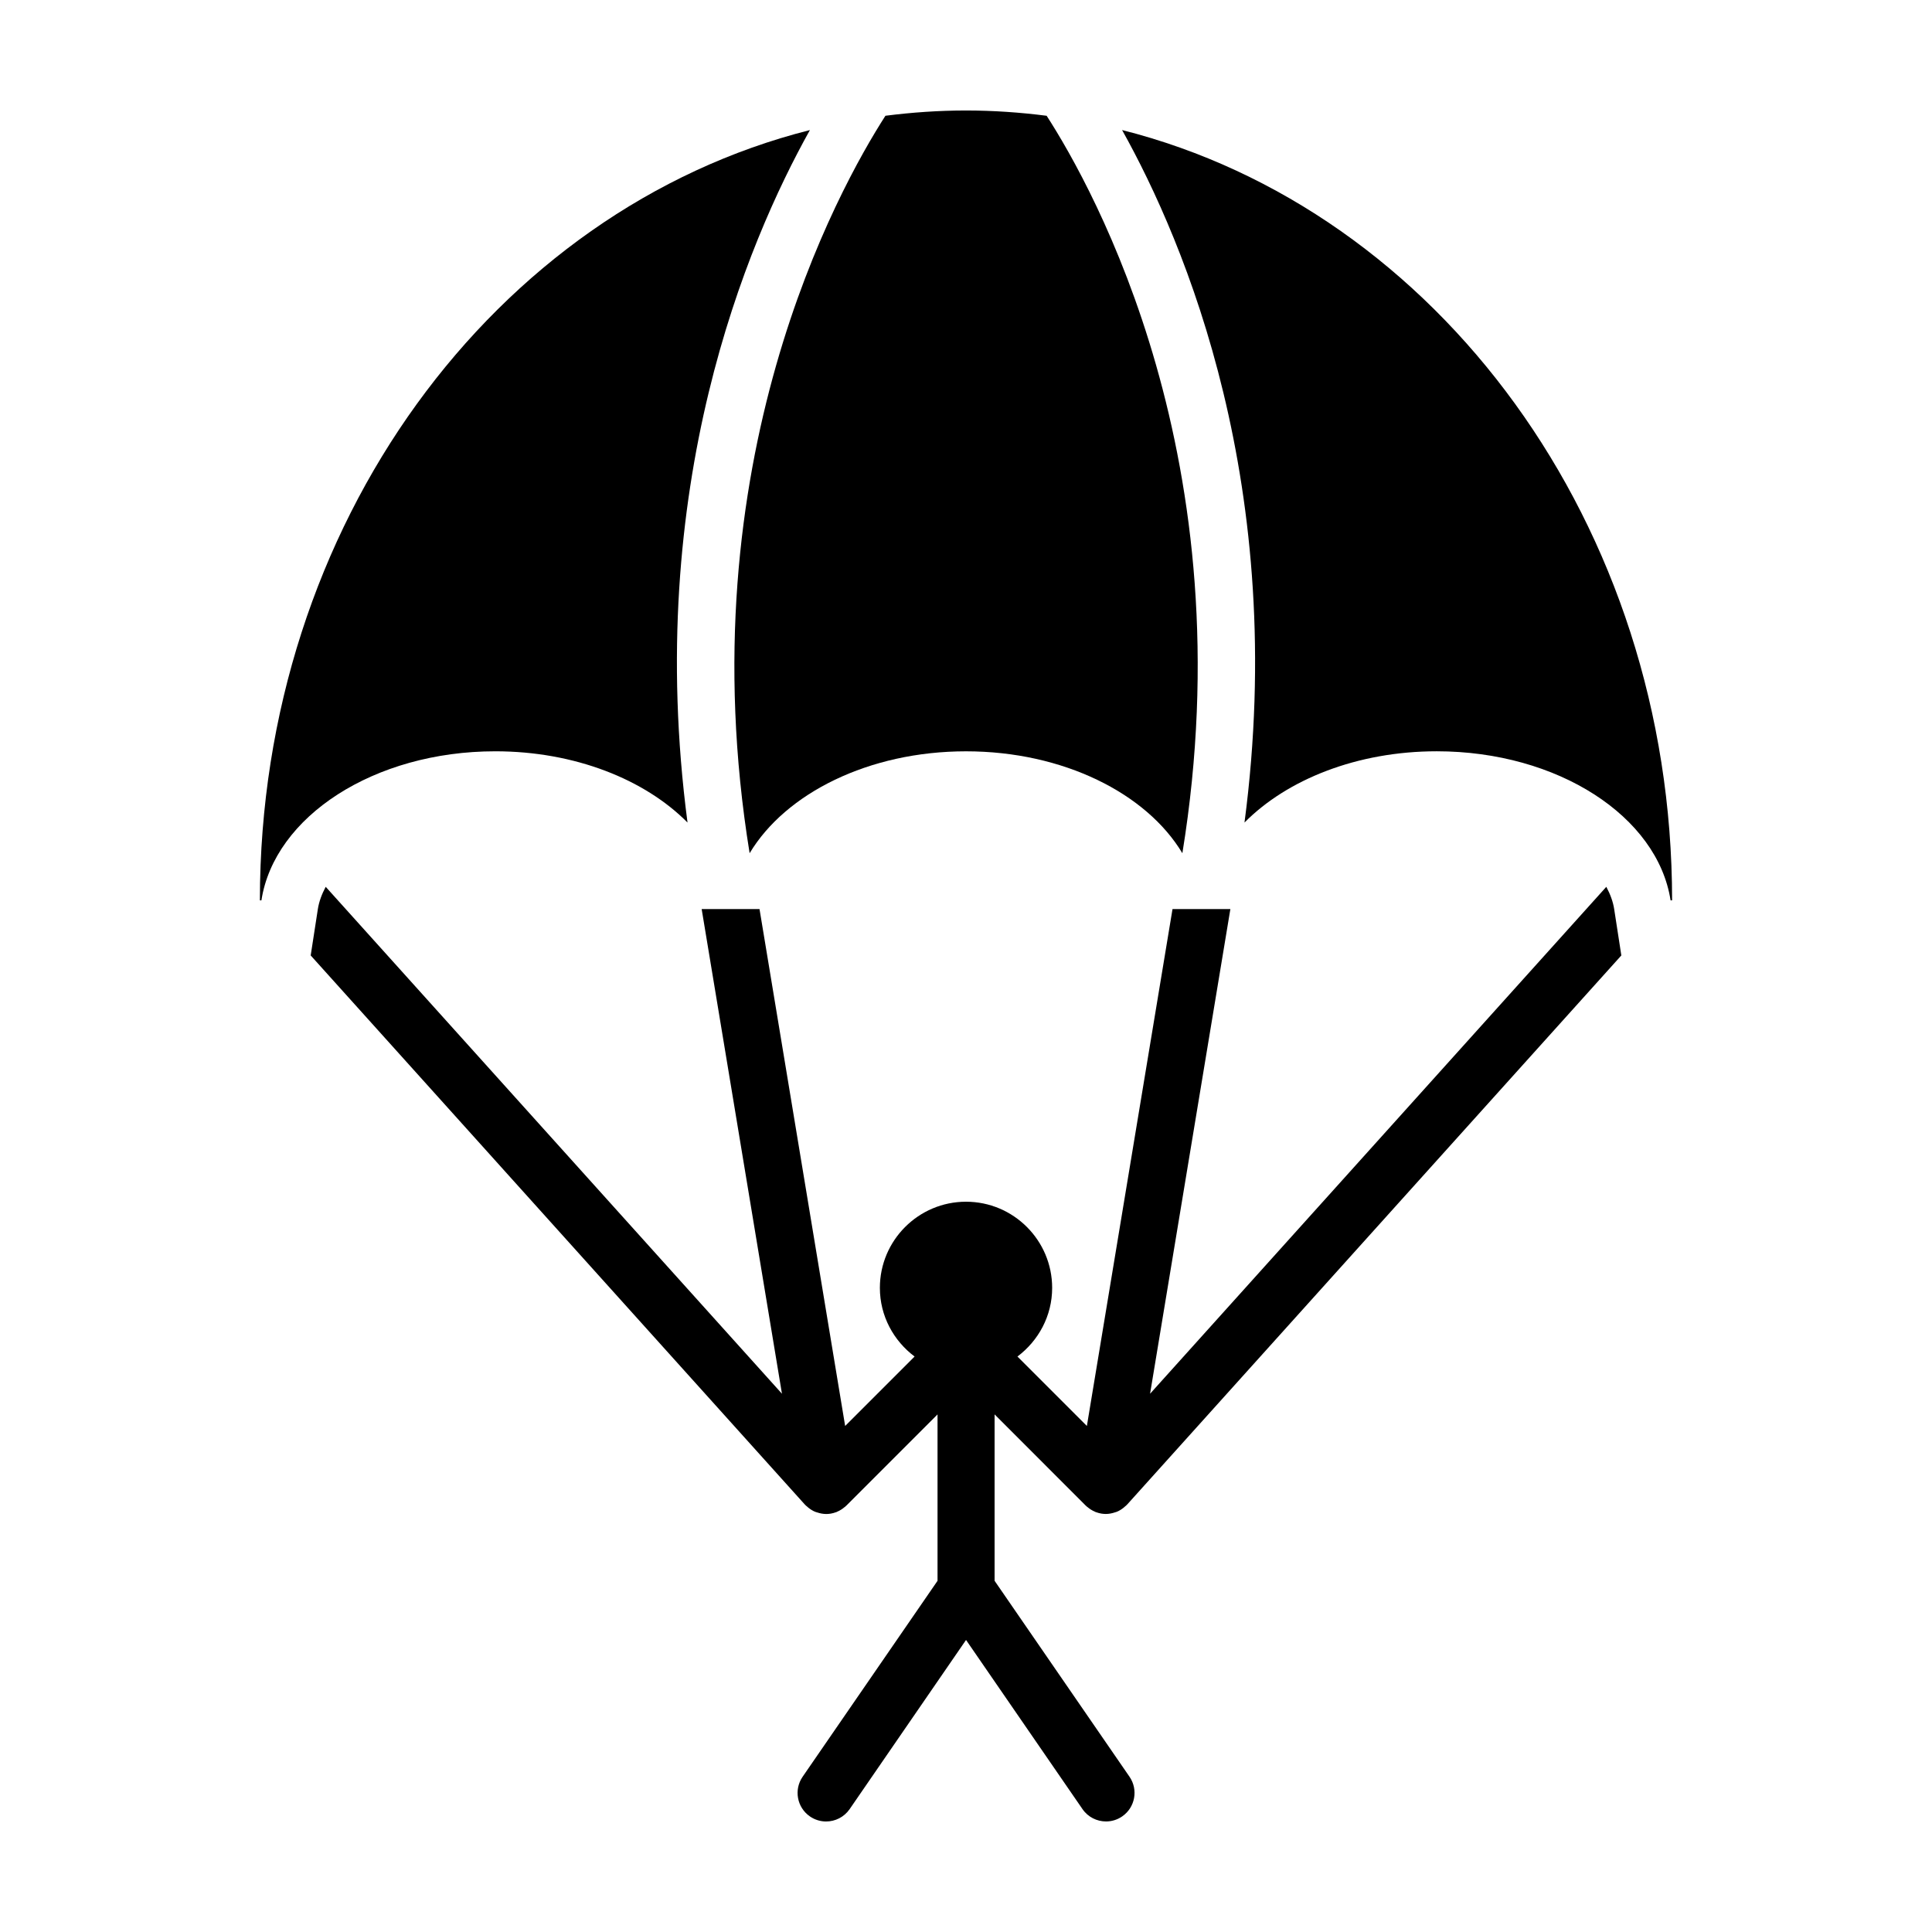 <?xml version="1.0" encoding="UTF-8"?>
<!-- Uploaded to: SVG Repo, www.svgrepo.com, Generator: SVG Repo Mixer Tools -->
<svg fill="#000000" width="800px" height="800px" version="1.1" viewBox="144 144 512 512" xmlns="http://www.w3.org/2000/svg">
 <g>
  <path d="m431.74 543.01c0.016 0.016 0.035 0.02 0.051 0.031 0.066 0.066 0.137 0.133 0.207 0.195 0.016 0.016 0.02 0.035 0.035 0.047 0.035 0.031 0.082 0.039 0.117 0.07 0.594 0.516 1.266 0.941 2.004 1.254 0.051 0.02 0.09 0.051 0.141 0.07 0.039 0.016 0.07 0.035 0.109 0.051 0.035 0.016 0.066 0.016 0.102 0.023 0.434 0.156 0.875 0.289 1.352 0.363 0.414 0.066 0.816 0.102 1.223 0.102h0.012 0.004 0.004c0.004 0 0.012-0.004 0.016-0.004 0.805-0.004 1.598-0.168 2.363-0.422 0.117-0.039 0.227-0.059 0.336-0.105 0.055-0.02 0.109-0.035 0.168-0.055 0.645-0.266 1.246-0.645 1.809-1.094 0.121-0.098 0.223-0.203 0.336-0.301 0.047-0.039 0.086-0.074 0.133-0.117 0.051-0.051 0.121-0.066 0.176-0.117 0.031-0.031 0.039-0.07 0.066-0.102 0.066-0.066 0.141-0.117 0.207-0.188l130.96-145.51-1.898-12.289c-0.301-1.961-1.039-3.941-2.082-5.898l-120.91 134.34 21.281-128.45h-15.332l-22.695 136.99-18.402-18.402c5.551-4.168 9.199-10.742 9.199-18.199 0-12.586-10.242-22.828-22.828-22.828s-22.828 10.242-22.828 22.828c0 7.457 3.648 14.031 9.199 18.199l-18.402 18.402-22.695-136.99h-15.332l21.281 128.45-120.91-134.34c-1.043 1.953-1.777 3.934-2.082 5.898l-1.898 12.289 130.96 145.52c0.066 0.07 0.141 0.117 0.207 0.188 0.031 0.031 0.035 0.07 0.066 0.102 0.051 0.051 0.121 0.066 0.176 0.117 0.039 0.039 0.086 0.074 0.125 0.109 0.117 0.105 0.223 0.211 0.344 0.309 0.562 0.449 1.164 0.828 1.809 1.094 0.055 0.023 0.109 0.035 0.168 0.055 0.109 0.047 0.227 0.066 0.344 0.105 0.766 0.258 1.559 0.418 2.363 0.422 0.004 0 0.012 0.004 0.016 0.004h0.004 0.004 0.012c0.402 0 0.812-0.035 1.223-0.102 0.469-0.074 0.918-0.207 1.352-0.363 0.035-0.012 0.066-0.016 0.102-0.023 0.039-0.016 0.07-0.035 0.109-0.051 0.051-0.02 0.098-0.051 0.141-0.07 0.742-0.312 1.41-0.742 2.004-1.254 0.035-0.031 0.082-0.039 0.117-0.07 0.016-0.016 0.02-0.035 0.035-0.047 0.07-0.066 0.137-0.133 0.207-0.195 0.016-0.016 0.035-0.02 0.051-0.031l24.18-24.184v44.098l-35.754 51.926c-2.367 3.441-1.5 8.148 1.941 10.516 1.309 0.902 2.805 1.336 4.281 1.336 2.402 0 4.766-1.145 6.238-3.273l30.848-44.832 30.859 44.824c1.465 2.133 3.828 3.273 6.238 3.273 1.477 0 2.973-0.434 4.281-1.336 3.441-2.367 4.309-7.074 1.941-10.516l-35.754-51.926v-44.098z"/>
  <path d="m342.66 370.11c9.512-15.871 31.578-27.004 57.34-27.004s47.828 11.133 57.34 27.004c16.898-103.78-23.52-176.14-35.969-195.43-7.019-0.895-14.145-1.398-21.371-1.398s-14.34 0.504-21.352 1.395c-12.426 19.34-52.82 91.906-35.988 195.44z"/>
  <path d="m326.2 361.98c-11.68-88.781 15.77-153.68 32.434-183.51-83.43 21.074-145.76 104.43-145.76 204.14h0.402c3.438-22.219 29.855-39.508 61.973-39.508 21.082-0.004 39.664 7.473 50.949 18.879z"/>
  <path d="m441.37 178.47c16.668 29.836 44.113 94.727 32.434 183.51 11.285-11.406 29.859-18.883 50.945-18.883 32.117 0 58.539 17.289 61.973 39.508h0.402c0.004-99.703-62.324-183.06-145.75-204.14z"/>
 </g>
</svg>